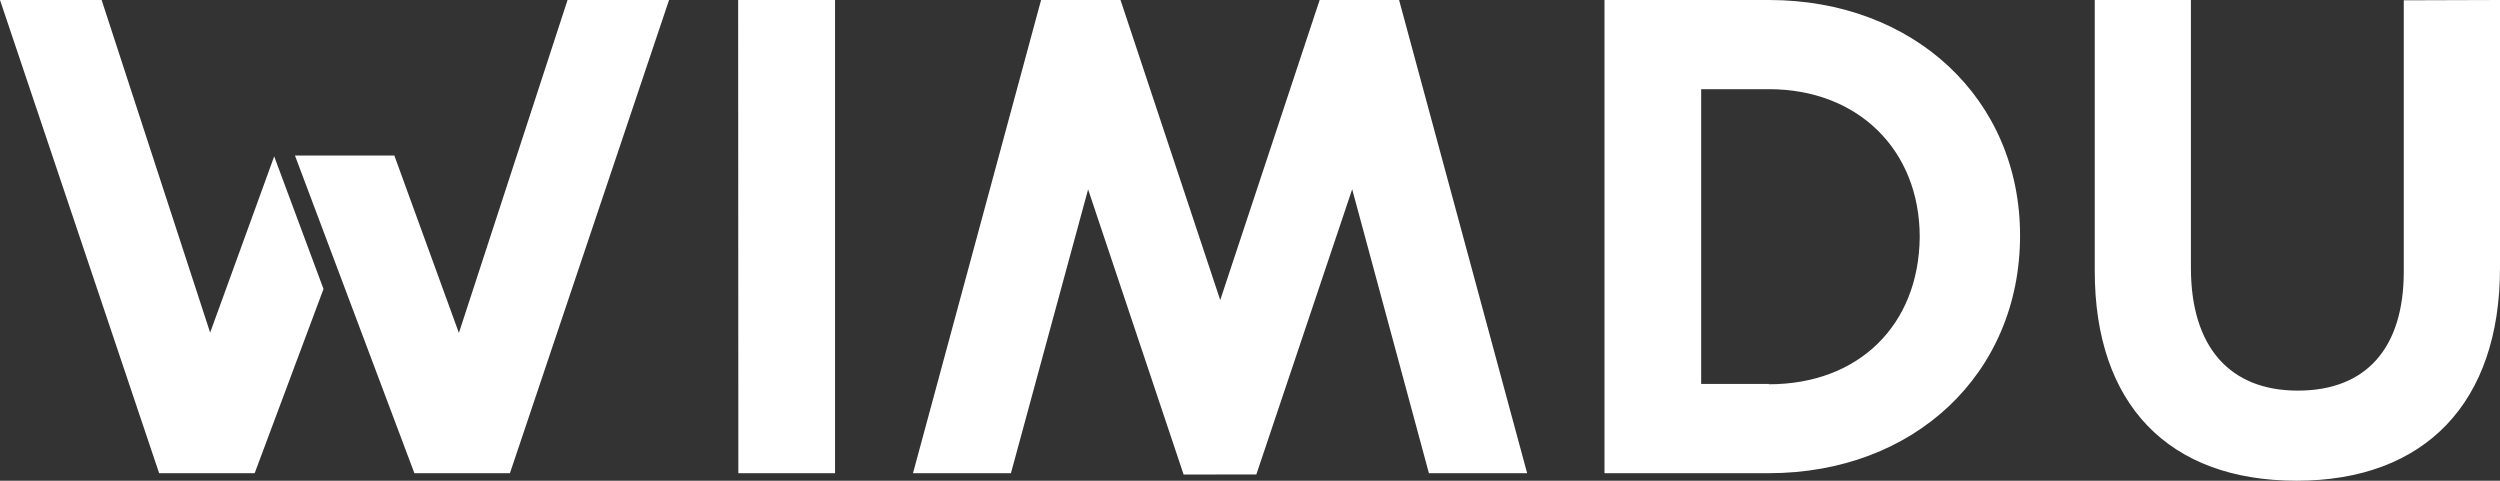 <svg xmlns="http://www.w3.org/2000/svg" id="wimdu" width="141.627" height="27.233" viewBox="0 0 141.627 27.233"><rect x="0" y="0" width="141.627" height="27.233" fill="#333333" stroke="none"/><path id="Trazado_74" data-name="Trazado 74" d="M31.043,21.391l-3.628,9.982L21.267,12.53H15.51l9.015,26.807h5.412l3.9-10.436ZM57.327,12.53h5.489V39.337H57.338ZM82.563,39.414,77.152,23.259,72.78,39.337H67.232L74.488,12.53h4.5l5.649,17,5.632-17h4.5l7.255,26.807H96.459L92.112,23.252,86.683,39.407Z" transform="translate(-15.51 -12.53)" fill="#fff" fill-rule="evenodd"></path><path id="Trazado_75" data-name="Trazado 75" d="M78.813,12.53,72.657,31.391,69,21.342H63.37l6.766,17.995h5.412L84.563,12.53Z" transform="translate(-46.66 -12.53)" fill="#fff" fill-rule="evenodd"></path><path id="Trazado_76" data-name="Trazado 76" d="M285.169,12.53H275.85V39.337h9.3c8.254,0,14.242-5.649,14.242-13.463,0-7.73-6.005-13.344-14.224-13.344m0,21.752h-3.841v-16.7h3.841c5.024,0,8.54,3.422,8.54,8.379-.049,5-3.467,8.338-8.54,8.338m35.962-21.752V27.91c0,4.347-2.133,6.749-6.005,6.749s-6.054-2.493-6.054-6.951V12.53h-5.447V27.892c0,7.524,4.162,11.871,11.435,11.871s11.522-4.417,11.522-12.059V12.53Z" transform="translate(-184.954 -12.53)" fill="#fff" fill-rule="evenodd"></path></svg>
